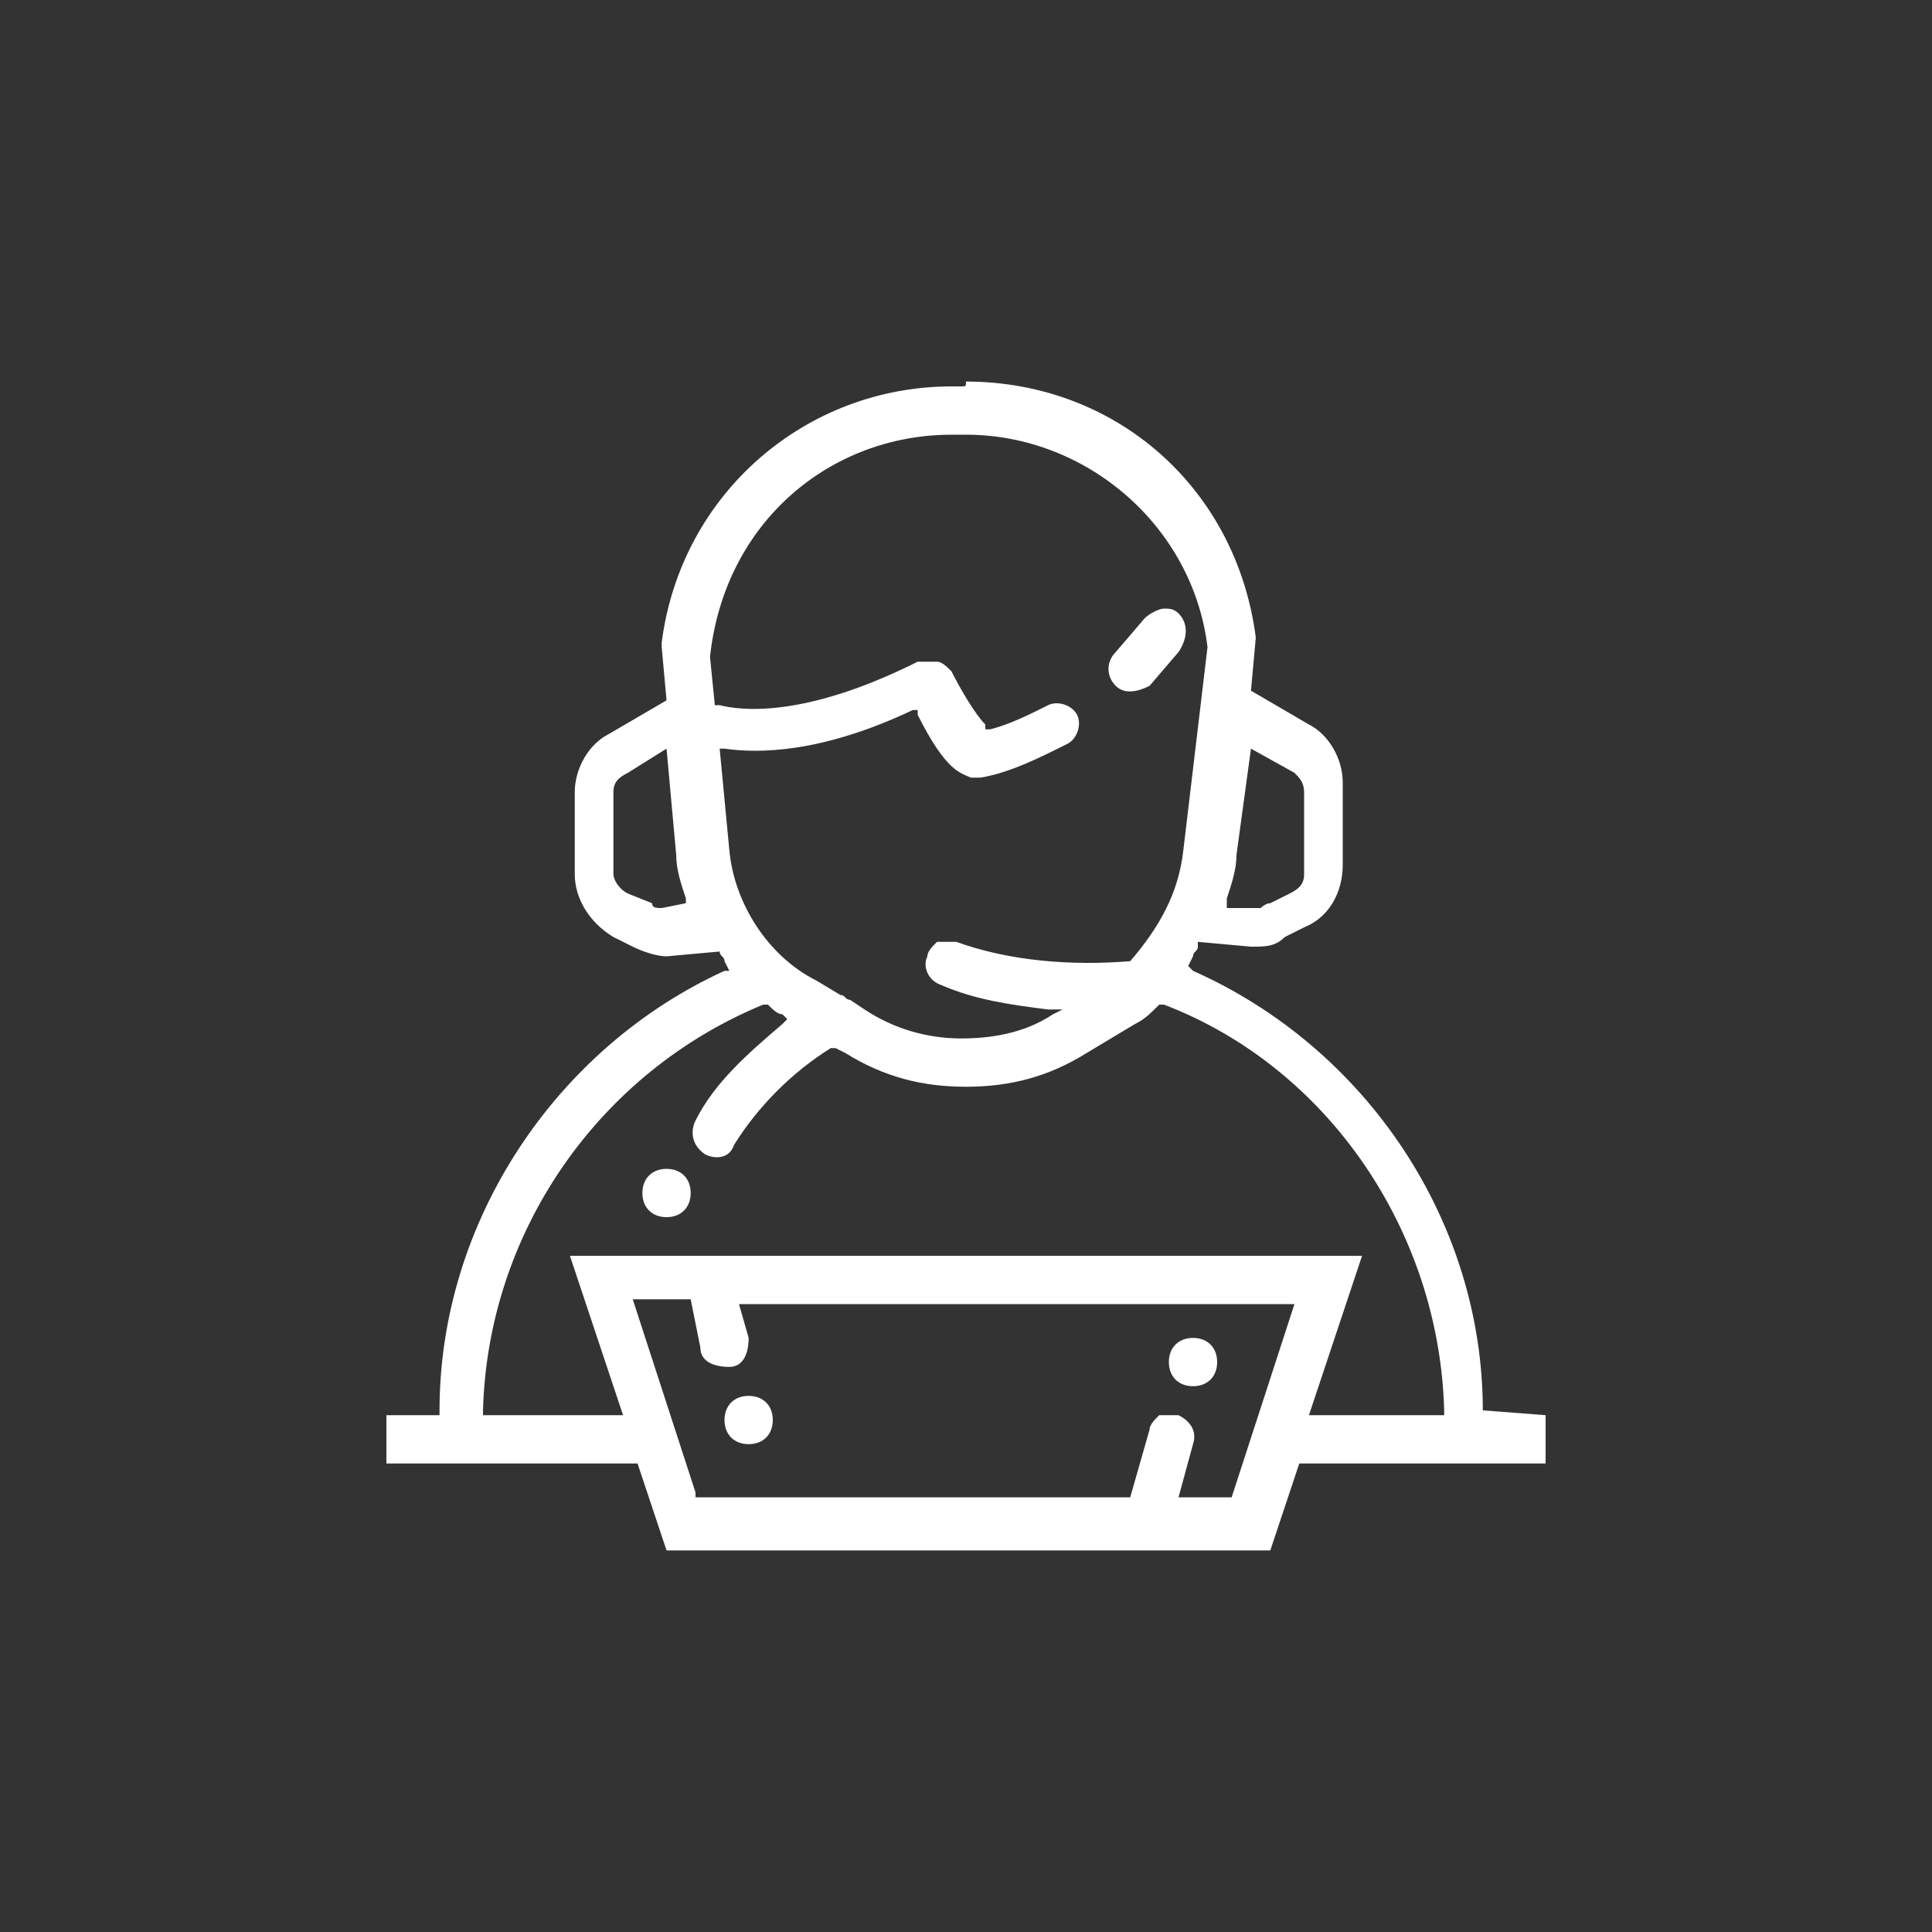 <?xml version="1.0" encoding="utf-8"?>
<!-- Generator: Adobe Illustrator 24.3.0, SVG Export Plug-In . SVG Version: 6.00 Build 0)  -->
<svg version="1.1" id="Layer_1" xmlns="http://www.w3.org/2000/svg" xmlns:xlink="http://www.w3.org/1999/xlink" x="0px" y="0px"
	 viewBox="0 0 40 40" style="enable-background:new 0 0 40 40;" xml:space="preserve">
<rect x="0" y="0" width="40" height="40" fill="#333333" stroke="none"/>
<style type="text/css">
	.st0{fill:#FFFFFF;}
	.st1{fill:#FBFBFB;}
	.st2{fill:#F6F6F6;}
	.st3{fill:#F5F5F5;}
	.st4{fill:#DCDDDE;}
	.st5{fill:#FDFDFD;}
	.st6{fill:#FEFEFE;}
	.st7{fill:#F81D5C;}
	.st8{fill:#FCFBFA;}
	.st9{fill:#F71E5B;}
	.st10{fill:#F81D5D;}
	.st11{fill:#B24061;}
	.st12{fill:#FBF9FB;}
	.st13{fill:#FBF5F9;}
	.st14{fill:none;stroke:#111111;stroke-width:5;stroke-miterlimit:10;}
	.st15{fill:none;stroke:#111111;stroke-width:5;stroke-linecap:round;stroke-miterlimit:10;}
	.st16{fill:#111111;}
	.st17{fill:#F9FCFF;}
	.st18{fill:#FDFCFB;}
	.st19{fill:none;}
	.st20{fill:#18029A;}
	.st21{fill:#1175AD;}
	.st22{fill:#868686;}
	.st23{fill:#B0B0B0;}
	.st24{fill:#F6FBFB;}
	.st25{fill:#F3FBFC;}
	.st26{fill:#EEFBFD;}
	.st27{fill:#F1FBFC;}
	.st28{fill:#F0FCFB;}
	.st29{fill:#EFFBFC;}
	.st30{fill:#ECFAFC;}
	.st31{fill:#EFFCFB;}
	.st32{fill:#F0F9FC;}
	.st33{fill:#EFFBFB;}
	.st34{fill:#ECFBFC;}
	.st35{fill:#EDFBFD;}
	.st36{fill:#DDF7FC;}
	.st37{fill:#DEFAFC;}
	.st38{fill:#D8F4FB;}
	.st39{fill:#F1FDFD;}
	.st40{fill:#D9F6FA;}
	.st41{fill:#DFF6FB;}
	.st42{fill:#D9F8FC;}
	.st43{fill:#DCF8FD;}
	.st44{fill:#D7F6FB;}
	.st45{fill:#E2FAFC;}
	.st46{fill:#DBF6FB;}
	.st47{fill:#DFF6FC;}
	.st48{fill:#DCFAFC;}
	.st49{fill:#D6F6FC;}
	.st50{fill:#CFF5FB;}
	.st51{fill:#D4F7FB;}
	.st52{fill:#AEF0FC;}
	.st53{fill:#D5F0F5;}
	.st54{fill:#E2FBFD;}
	.st55{fill:#E0FDFE;}
	.st56{fill:#E1FAFD;}
	.st57{fill:#E3FEFE;}
	.st58{fill:#CCEFF6;}
	.st59{fill:#E1F7FA;}
	.st60{fill:#E2F8FD;}
	.st61{fill:#A7DDEA;}
	.st62{fill:#AEAEAE;}
	.st63{fill:#ADADAD;}
	.st64{fill:#1577AF;}
	.st65{fill:#1D78A5;}
	.st66{fill:#2073A7;}
	.st67{fill:#3E6E8A;}
	.st68{fill:#42768C;}
	.st69{fill:#2F769B;}
	.st70{fill:#397890;}
	.st71{fill:#63808C;}
	.st72{fill:#48738F;}
	.st73{fill:#2A768E;}
	.st74{fill:#2E7298;}
	.st75{fill:#B3E8F5;}
	.st76{fill:#646464;}
</style>
<g>
	<polygon class="st0" points="19.8,9.1 19.8,9.1 19.8,9.1 	"/>
	<path class="st0" d="M30.7,29.2c0-3.9-2.4-7.5-6-9.1L24.6,20l0.1-0.2c0-0.1,0.1-0.1,0.1-0.2l0-0.1l1.1,0.1c0.3,0,0.5,0,0.7-0.2
		l0.4-0.2c0.5-0.2,0.8-0.7,0.8-1.3l0-1.7c0-0.5-0.3-1-0.7-1.2l-1.2-0.7l0.1-1.1l0,0c-0.4-3.1-2.9-5.3-6-5.3C20,8,20,8,19.9,8
		c-0.1,0-0.1,0-0.2,0c-3,0-5.6,2.2-6,5.3l0,0.1l0.1,1.1l-1.2,0.7c-0.4,0.2-0.7,0.7-0.7,1.2v1.7c0,0.5,0.3,1,0.8,1.3l0.4,0.2
		c0.2,0.1,0.5,0.2,0.7,0.2l1.1-0.1l0,0c0,0.1,0.1,0.1,0.1,0.2l0.1,0.2L15,20.1c-3.5,1.6-5.9,5.2-5.9,9.1l0,0.1H8v1h5.2l0.6,1.8h12.5
		l0.6-1.8H32v-1L30.7,29.2L30.7,29.2z M25.4,18.6c0.1-0.3,0.2-0.6,0.2-0.9l0.3-2.2l0.9,0.5c0.1,0.1,0.2,0.2,0.2,0.4v1.7
		c0,0.2-0.1,0.3-0.3,0.4l-0.4,0.2c-0.1,0-0.2,0.1-0.2,0.1c0,0,0,0,0,0l-0.7,0L25.4,18.6z M13.7,18.8L13.7,18.8c-0.1,0-0.2,0-0.2-0.1
		L13,18.5c-0.2-0.1-0.3-0.3-0.3-0.4l0-1.7c0-0.2,0.1-0.3,0.3-0.4l0.8-0.5l0.2,2.2c0,0.3,0.1,0.6,0.2,0.9l0,0.1L13.7,18.8z
		 M15.1,17.6l-0.2-2.1l0.1,0c0.7,0.1,2,0.1,3.9-0.8l0.1,0l0,0.1c0.6,1.2,0.9,1.2,1.1,1.3c0.1,0,0.1,0,0.2,0c0.6-0.1,1.2-0.4,1.8-0.7
		c0.2-0.1,0.3-0.4,0.2-0.6c-0.1-0.2-0.4-0.3-0.6-0.2c-0.4,0.2-0.8,0.4-1.2,0.5l-0.1,0l0-0.1c-0.2-0.2-0.5-0.7-0.7-1.1
		c-0.1-0.1-0.2-0.2-0.3-0.2c-0.1,0-0.3,0-0.4,0c-2.4,1.2-3.7,1-4.1,0.9l-0.1,0l-0.1-1l0,0C15,10.8,17.2,9,19.7,9c0,0,0.1,0,0.1,0
		l0,0c0.1,0,0.1,0,0.2,0c2.5,0,4.7,1.9,5,4.4l0,0l0,0l-0.5,4.2c-0.1,0.9-0.5,1.6-1.1,2.3l0,0l0,0c-1.2,0.1-2.5,0-3.6-0.4
		c-0.1,0-0.2,0-0.4,0c-0.1,0.1-0.2,0.2-0.2,0.3c-0.1,0.2,0,0.5,0.3,0.6c0.7,0.3,1.4,0.4,2.2,0.5l0.3,0L21.8,21
		c-0.6,0.4-1.3,0.5-1.9,0.5c-0.7,0-1.4-0.2-2-0.6l-0.3-0.2c-0.1,0-0.1-0.1-0.2-0.1l-0.5-0.3C15.9,19.8,15.2,18.7,15.1,17.6z
		 M25.5,31h-1.1l0.3-1.1c0.1-0.3-0.1-0.5-0.3-0.6c-0.1,0-0.2,0-0.4,0c-0.1,0.1-0.2,0.2-0.2,0.3L23.4,31h-9l0-0.1l-1.3-4h1.2l0.2,1
		c0,0.3,0.3,0.4,0.6,0.4c0.3,0,0.4-0.3,0.4-0.6L15.3,27h11.5L25.5,31z M27.1,29.3l1.1-3.3H11.8l1.1,3.3H10l0-0.1
		c0.1-3.7,2.4-7,5.8-8.4l0.1,0l0,0c0.1,0.1,0.2,0.2,0.3,0.2l0.1,0.1l-0.1,0.1c-0.7,0.6-1.4,1.2-1.8,2c-0.1,0.2-0.1,0.5,0.2,0.7
		c0.2,0.1,0.5,0.1,0.6-0.2c0.5-0.8,1.2-1.5,2-2l0.1,0l0.2,0.1c0.8,0.5,1.6,0.7,2.5,0.7c0.9,0,1.7-0.2,2.5-0.7l1-0.6
		c0.2-0.1,0.3-0.2,0.5-0.4l0,0l0.1,0c3.4,1.3,5.7,4.7,5.8,8.4l0,0.1H27.1z"/>
	<path class="st0" d="M24.4,12.7c-0.1-0.1-0.2-0.1-0.3-0.1c-0.1,0-0.3,0.1-0.4,0.2l-0.6,0.7c-0.2,0.2-0.2,0.5,0,0.7
		c0.2,0.2,0.5,0.1,0.7,0l0.6-0.7C24.6,13.2,24.6,12.9,24.4,12.7z"/>
	<path class="st0" d="M15.5,28.9c-0.3,0-0.5,0.2-0.5,0.5s0.2,0.5,0.5,0.5s0.5-0.2,0.5-0.5S15.8,28.9,15.5,28.9z"/>
	<path class="st0" d="M13.8,24.2c-0.3,0-0.5,0.2-0.5,0.5c0,0.3,0.2,0.5,0.5,0.5c0.3,0,0.5-0.2,0.5-0.5
		C14.3,24.4,14.1,24.2,13.8,24.2z"/>
	<path class="st0" d="M24.7,27.7c-0.3,0-0.5,0.2-0.5,0.5c0,0.3,0.2,0.5,0.5,0.5c0.3,0,0.5-0.2,0.5-0.5C25.2,27.9,25,27.7,24.7,27.7z
		"/>
</g>
</svg>
